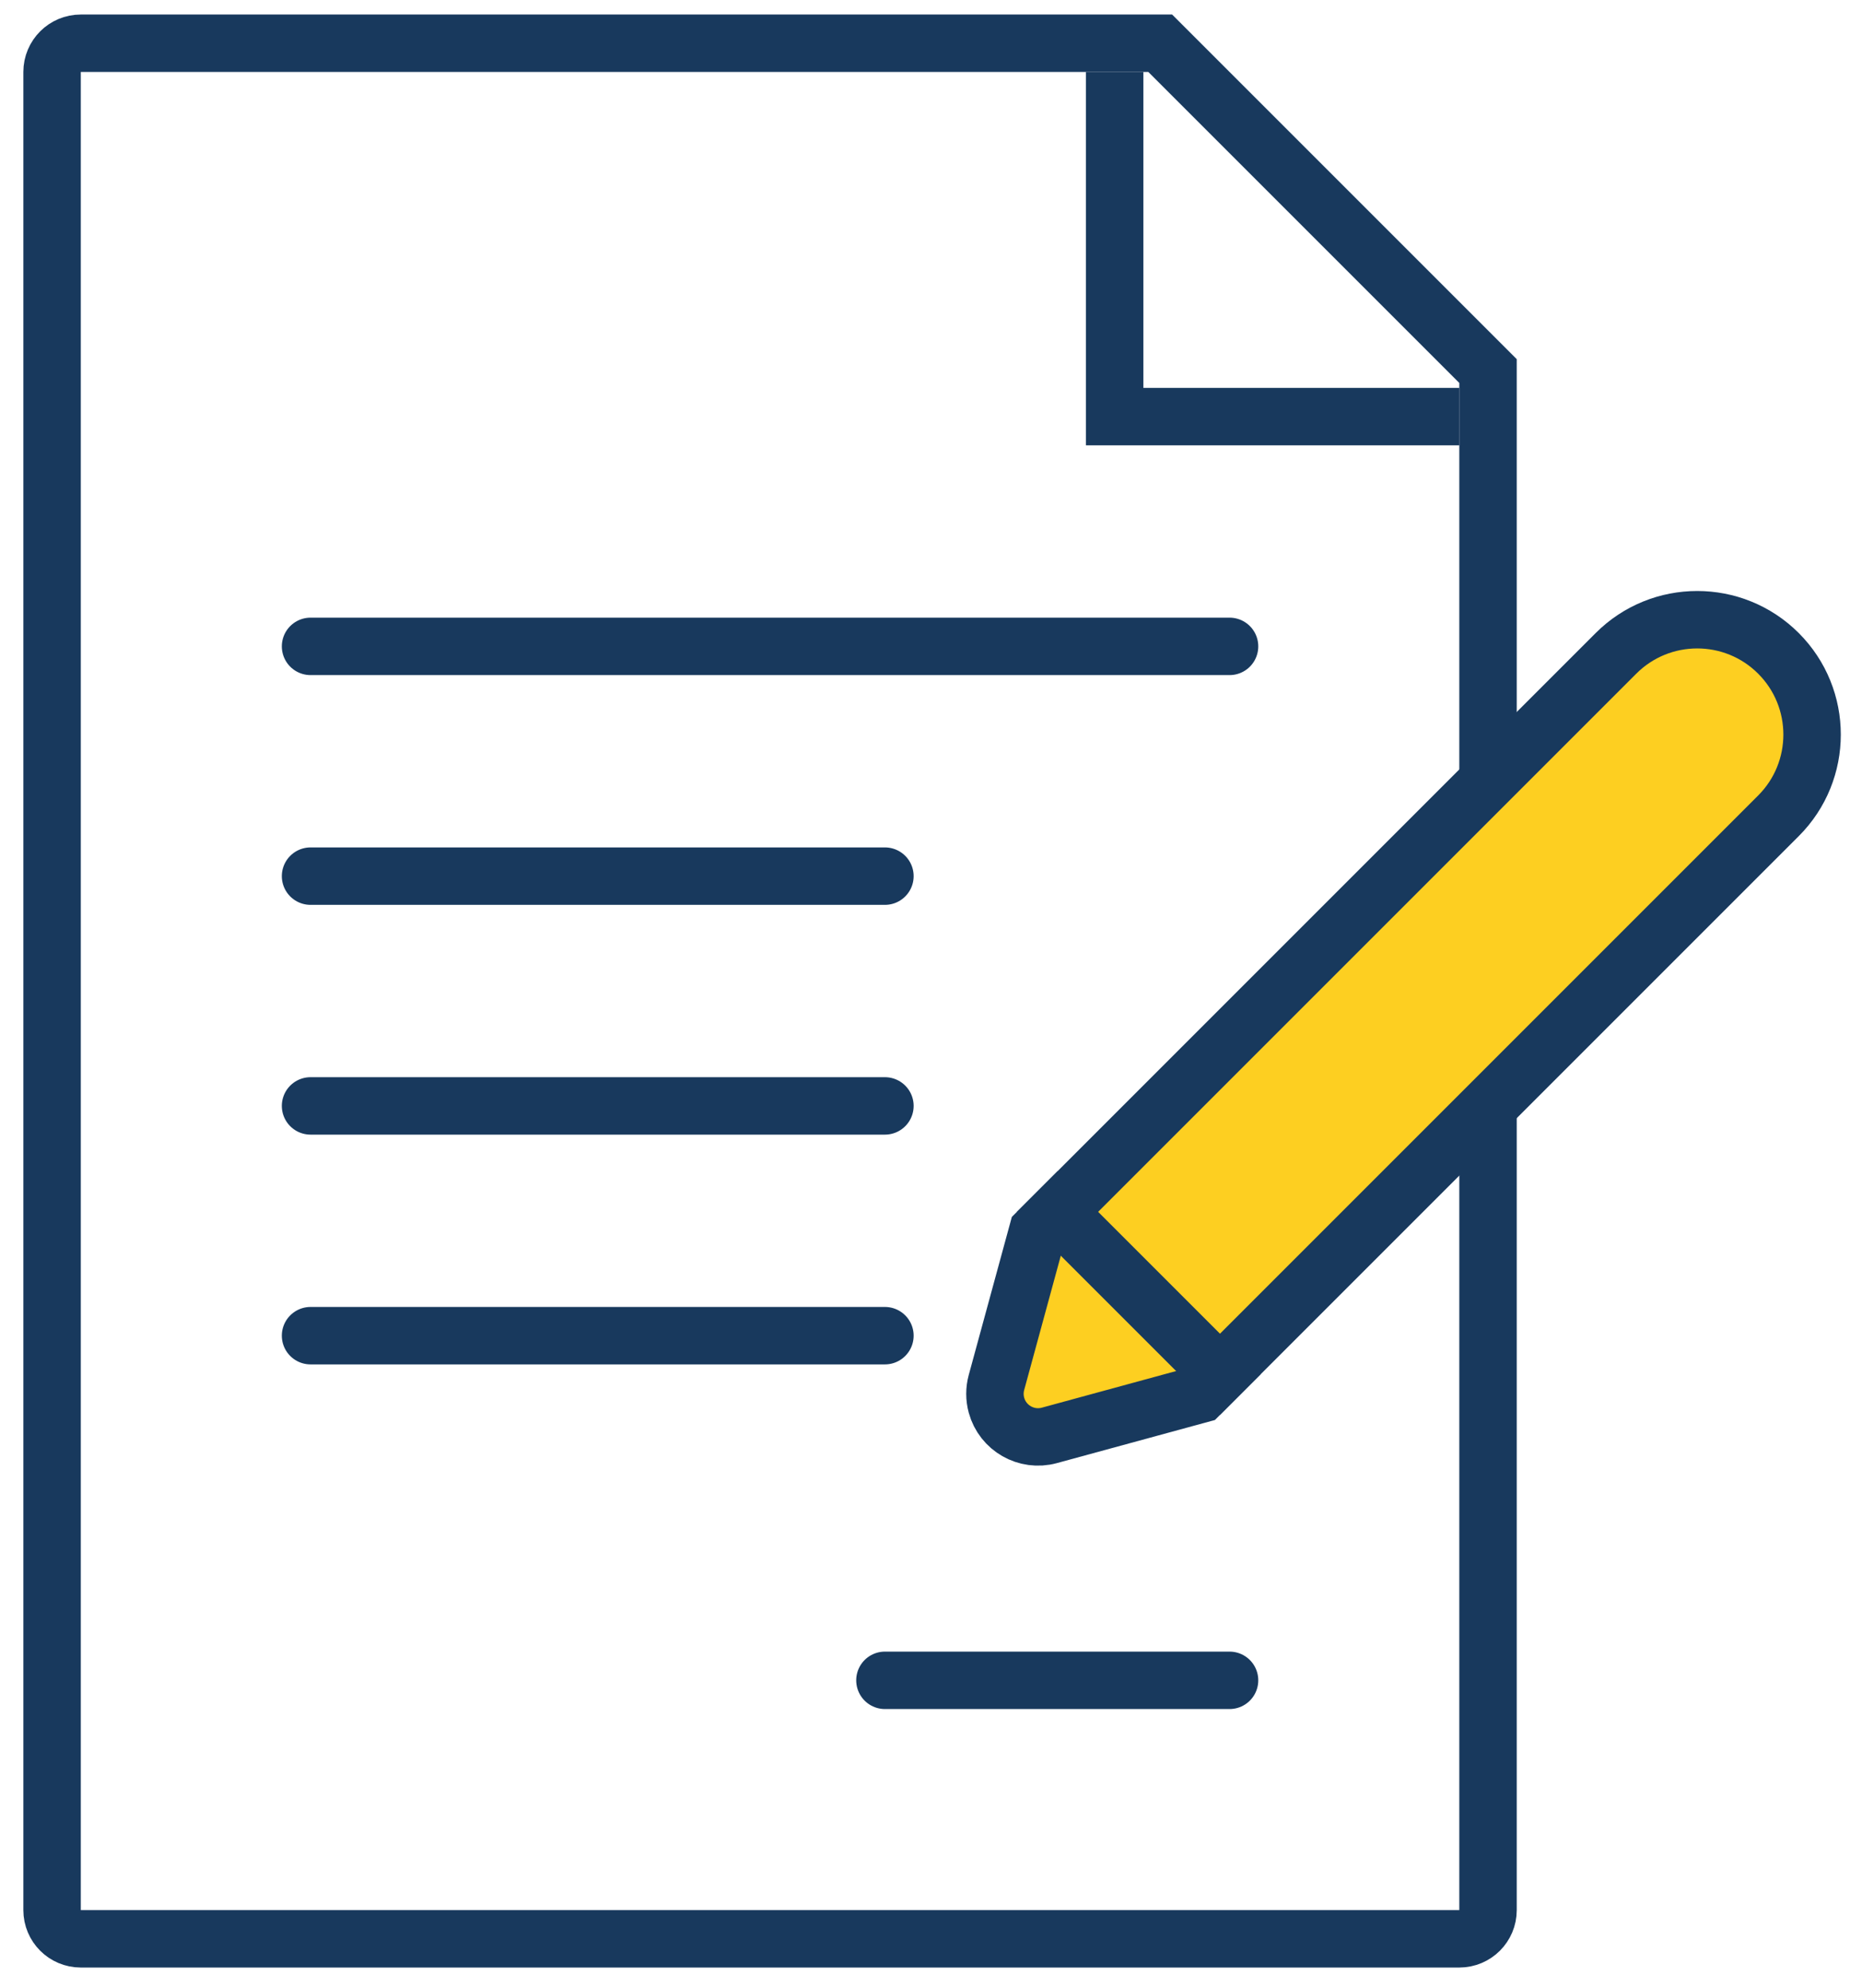 <?xml version="1.0" encoding="UTF-8"?>
<svg width="59px" height="63px" viewBox="0 0 59 63" version="1.1" xmlns="http://www.w3.org/2000/svg" xmlns:xlink="http://www.w3.org/1999/xlink">
    <!-- Generator: Sketch 59.1 (86144) - https://sketch.com -->
    <title>icon / vast contract</title>
    <desc>Created with Sketch.</desc>
    <g id="Page-1" stroke="none" stroke-width="1" fill="none" fill-rule="evenodd">
        <g id="express-medical-icons" transform="translate(-196, -258)">
            <g id="icon-/-vast-contract" transform="translate(184, 253)">
                <rect id="Rectangle" x="0" y="0" width="72.8" height="72.8"></rect>
                <path d="M59.15,16.757 L48.763,6.37 L14.56,6.37 C14.057,6.37 13.65,6.777 13.65,7.28 L13.65,65.52 C13.65,66.023 14.057,66.43 14.56,66.43 L58.24,66.43 C58.743,66.43 59.15,66.023 59.15,65.52 L59.15,16.757 Z" id="Rectangle" stroke="#18395D" stroke-width="1.82" fill-rule="nonzero"></path>
                <line x1="21.84" y1="25.48" x2="50.96" y2="25.48" id="Path" stroke="#18395D" stroke-width="1.82" stroke-linecap="round" stroke-linejoin="round" fill-rule="nonzero"></line>
                <line x1="21.84" y1="32.76" x2="40.04" y2="32.76" id="Path" stroke="#18395D" stroke-width="1.82" stroke-linecap="round" stroke-linejoin="round" fill-rule="nonzero"></line>
                <line x1="21.84" y1="40.04" x2="40.04" y2="40.04" id="Path" stroke="#18395D" stroke-width="1.82" stroke-linecap="round" stroke-linejoin="round" fill-rule="nonzero"></line>
                <line x1="21.84" y1="47.32" x2="40.04" y2="47.32" id="Path" stroke="#18395D" stroke-width="1.82" stroke-linecap="round" stroke-linejoin="round" fill-rule="nonzero"></line>
                <line x1="40.04" y1="58.24" x2="50.96" y2="58.24" id="Path" stroke="#18395D" stroke-width="1.82" stroke-linecap="round" stroke-linejoin="round" fill-rule="nonzero"></line>
                <polyline id="Shape" stroke="#18395D" stroke-width="1.82" fill-rule="nonzero" points="47.32 7.28 47.32 18.2 58.24 18.2"></polyline>
                <g id="Group" stroke-width="1" fill-rule="evenodd" transform="translate(56.657, 38.033) rotate(-45) translate(-56.657, -38.033) translate(38.157, 33.033)" stroke="#18395D">
                    <path d="M5.929,0.91 L1.633,3.365 C1.422,3.486 1.246,3.661 1.125,3.873 C0.751,4.527 0.979,5.361 1.633,5.735 L5.929,8.19 L31.85,8.19 C33.86,8.19 35.49,6.56 35.49,4.55 C35.49,2.54 33.86,0.91 31.85,0.91 L5.929,0.91 Z" id="Rectangle" stroke-width="1.82" fill="#FDCF21" fill-rule="nonzero"></path>
                    <line x1="6.825" y1="0" x2="6.825" y2="9.1" id="Path" stroke-width="1.82" fill="#F5F9FC" fill-rule="nonzero"></line>
                </g>
            </g>
        </g>
    </g>
</svg>